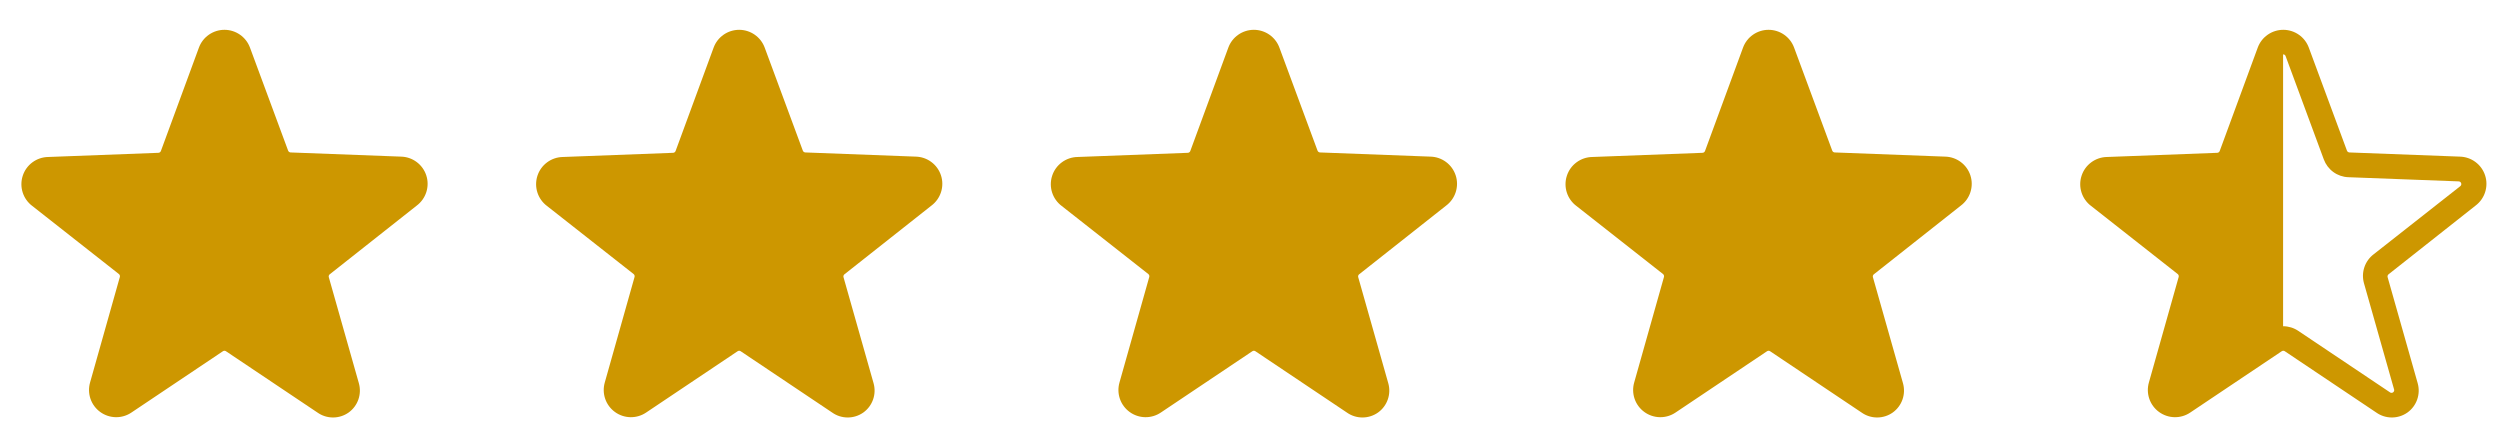 <svg width="136" height="24" viewBox="0 0 136 24" fill="none" xmlns="http://www.w3.org/2000/svg">
<path d="M22.667 11.187C22.914 11.002 23.098 10.745 23.192 10.45C23.286 10.156 23.286 9.84 23.191 9.546C23.096 9.252 22.912 8.995 22.663 8.811C22.415 8.627 22.116 8.525 21.807 8.52L15.807 8.293C15.777 8.291 15.749 8.281 15.725 8.263C15.701 8.245 15.683 8.221 15.673 8.193L13.6 2.593C13.496 2.308 13.306 2.062 13.058 1.889C12.809 1.715 12.513 1.622 12.21 1.622C11.906 1.622 11.611 1.715 11.362 1.889C11.113 2.062 10.924 2.308 10.82 2.593L8.753 8.213C8.743 8.241 8.725 8.265 8.701 8.283C8.678 8.301 8.649 8.311 8.62 8.313L2.62 8.54C2.311 8.545 2.011 8.647 1.763 8.831C1.515 9.014 1.33 9.271 1.236 9.566C1.141 9.86 1.14 10.176 1.234 10.47C1.328 10.765 1.512 11.022 1.76 11.207L6.467 14.907C6.49 14.925 6.508 14.95 6.517 14.979C6.527 15.007 6.528 15.038 6.52 15.067L4.9 20.807C4.816 21.099 4.824 21.41 4.923 21.698C5.022 21.985 5.208 22.235 5.454 22.413C5.7 22.592 5.995 22.69 6.299 22.695C6.603 22.7 6.902 22.611 7.153 22.44L12.127 19.107C12.151 19.09 12.18 19.081 12.21 19.081C12.24 19.081 12.269 19.09 12.293 19.107L17.267 22.44C17.515 22.617 17.812 22.711 18.117 22.711C18.421 22.711 18.718 22.617 18.967 22.44C19.213 22.263 19.398 22.014 19.497 21.728C19.596 21.441 19.604 21.131 19.52 20.84L17.887 15.08C17.878 15.051 17.878 15.02 17.888 14.992C17.898 14.963 17.916 14.938 17.94 14.92L22.667 11.187Z" fill="#CD9700"/>
<path d="M50.667 11.187C50.914 11.002 51.098 10.745 51.192 10.45C51.286 10.156 51.286 9.84 51.191 9.546C51.096 9.252 50.912 8.995 50.663 8.811C50.415 8.627 50.115 8.525 49.807 8.52L43.807 8.293C43.777 8.291 43.749 8.281 43.725 8.263C43.702 8.245 43.683 8.221 43.673 8.193L41.6 2.593C41.496 2.308 41.306 2.062 41.058 1.889C40.809 1.715 40.513 1.622 40.21 1.622C39.907 1.622 39.611 1.715 39.362 1.889C39.113 2.062 38.924 2.308 38.82 2.593L36.753 8.213C36.743 8.241 36.725 8.265 36.701 8.283C36.678 8.301 36.649 8.311 36.62 8.313L30.62 8.54C30.311 8.545 30.011 8.647 29.763 8.831C29.515 9.014 29.33 9.271 29.235 9.566C29.141 9.86 29.14 10.176 29.234 10.47C29.328 10.765 29.512 11.022 29.76 11.207L34.467 14.907C34.49 14.925 34.508 14.95 34.517 14.979C34.527 15.007 34.528 15.038 34.52 15.067L32.9 20.807C32.816 21.099 32.824 21.41 32.923 21.698C33.022 21.985 33.208 22.235 33.454 22.413C33.7 22.592 33.995 22.69 34.299 22.695C34.603 22.7 34.902 22.611 35.153 22.44L40.127 19.107C40.151 19.09 40.18 19.081 40.21 19.081C40.24 19.081 40.269 19.09 40.293 19.107L45.267 22.44C45.515 22.617 45.812 22.711 46.117 22.711C46.421 22.711 46.718 22.617 46.967 22.44C47.213 22.263 47.398 22.014 47.497 21.728C47.596 21.441 47.604 21.131 47.52 20.84L45.887 15.08C45.878 15.051 45.878 15.02 45.888 14.992C45.898 14.963 45.916 14.938 45.94 14.92L50.667 11.187Z" fill="#CD9700"/>
<path d="M78.667 11.187C78.914 11.002 79.098 10.745 79.192 10.45C79.286 10.156 79.286 9.84 79.191 9.546C79.096 9.252 78.912 8.995 78.663 8.811C78.415 8.627 78.115 8.525 77.807 8.52L71.807 8.293C71.777 8.291 71.749 8.281 71.725 8.263C71.701 8.245 71.683 8.221 71.673 8.193L69.6 2.593C69.496 2.308 69.306 2.062 69.058 1.889C68.809 1.715 68.513 1.622 68.21 1.622C67.906 1.622 67.611 1.715 67.362 1.889C67.113 2.062 66.924 2.308 66.82 2.593L64.753 8.213C64.743 8.241 64.725 8.265 64.701 8.283C64.678 8.301 64.649 8.311 64.62 8.313L58.62 8.54C58.311 8.545 58.011 8.647 57.763 8.831C57.515 9.014 57.33 9.271 57.236 9.566C57.141 9.86 57.14 10.176 57.234 10.47C57.328 10.765 57.512 11.022 57.76 11.207L62.467 14.907C62.49 14.925 62.508 14.95 62.517 14.979C62.527 15.007 62.528 15.038 62.52 15.067L60.9 20.807C60.816 21.099 60.824 21.41 60.923 21.698C61.022 21.985 61.208 22.235 61.454 22.413C61.7 22.592 61.995 22.69 62.299 22.695C62.603 22.7 62.902 22.611 63.153 22.44L68.127 19.107C68.151 19.09 68.18 19.081 68.21 19.081C68.24 19.081 68.269 19.09 68.293 19.107L73.267 22.44C73.515 22.617 73.812 22.711 74.117 22.711C74.421 22.711 74.718 22.617 74.967 22.44C75.213 22.263 75.398 22.014 75.497 21.728C75.597 21.441 75.604 21.131 75.52 20.84L73.887 15.08C73.878 15.051 73.878 15.02 73.888 14.992C73.897 14.963 73.916 14.938 73.94 14.92L78.667 11.187Z" fill="#CD9700"/>
<path d="M106.667 11.187C106.914 11.002 107.098 10.745 107.192 10.45C107.286 10.156 107.286 9.84 107.191 9.546C107.096 9.252 106.912 8.995 106.663 8.811C106.415 8.627 106.115 8.525 105.807 8.52L99.807 8.293C99.777 8.291 99.749 8.281 99.725 8.263C99.701 8.245 99.683 8.221 99.673 8.193L97.6 2.593C97.496 2.308 97.306 2.062 97.058 1.889C96.809 1.715 96.513 1.622 96.21 1.622C95.906 1.622 95.611 1.715 95.362 1.889C95.113 2.062 94.924 2.308 94.82 2.593L92.753 8.213C92.743 8.241 92.725 8.265 92.701 8.283C92.678 8.301 92.649 8.311 92.62 8.313L86.62 8.54C86.311 8.545 86.011 8.647 85.763 8.831C85.515 9.014 85.33 9.271 85.236 9.566C85.141 9.86 85.14 10.176 85.234 10.47C85.328 10.765 85.512 11.022 85.76 11.207L90.467 14.907C90.49 14.925 90.508 14.95 90.517 14.979C90.527 15.007 90.528 15.038 90.52 15.067L88.9 20.807C88.816 21.099 88.824 21.41 88.923 21.698C89.022 21.985 89.208 22.235 89.454 22.413C89.7 22.592 89.995 22.69 90.299 22.695C90.603 22.7 90.902 22.611 91.153 22.44L96.127 19.107C96.151 19.09 96.18 19.081 96.21 19.081C96.24 19.081 96.269 19.09 96.293 19.107L101.267 22.44C101.515 22.617 101.812 22.711 102.117 22.711C102.421 22.711 102.718 22.617 102.967 22.44C103.213 22.263 103.398 22.014 103.497 21.728C103.596 21.441 103.604 21.131 103.52 20.84L101.887 15.08C101.878 15.051 101.878 15.02 101.888 14.992C101.897 14.963 101.916 14.938 101.94 14.92L106.667 11.187Z" fill="#CD9700"/>
<path d="M134.667 11.187C134.914 11.002 135.098 10.745 135.192 10.45C135.286 10.156 135.286 9.84 135.191 9.546C135.096 9.252 134.912 8.995 134.663 8.811C134.415 8.627 134.115 8.525 133.807 8.52L127.807 8.293C127.777 8.291 127.749 8.281 127.725 8.263C127.701 8.245 127.683 8.221 127.673 8.193L125.6 2.593C125.496 2.308 125.307 2.062 125.058 1.889C124.809 1.715 124.513 1.622 124.21 1.622C123.907 1.622 123.611 1.715 123.362 1.889C123.113 2.062 122.924 2.308 122.82 2.593L120.753 8.213C120.743 8.241 120.725 8.265 120.701 8.283C120.678 8.301 120.649 8.311 120.62 8.313L114.62 8.54C114.311 8.545 114.011 8.647 113.763 8.831C113.515 9.014 113.33 9.271 113.236 9.566C113.141 9.86 113.14 10.176 113.234 10.47C113.328 10.765 113.512 11.022 113.76 11.207L118.467 14.907C118.49 14.925 118.508 14.95 118.517 14.979C118.527 15.007 118.528 15.038 118.52 15.067L116.9 20.807C116.816 21.099 116.824 21.41 116.923 21.698C117.022 21.985 117.208 22.235 117.454 22.413C117.7 22.592 117.995 22.69 118.299 22.695C118.603 22.7 118.902 22.611 119.153 22.44L124.127 19.107C124.151 19.09 124.18 19.081 124.21 19.081C124.24 19.081 124.269 19.09 124.293 19.107L129.267 22.44C129.515 22.617 129.812 22.711 130.117 22.711C130.421 22.711 130.718 22.617 130.967 22.44C131.213 22.263 131.398 22.014 131.497 21.728C131.596 21.441 131.604 21.131 131.52 20.84L129.887 15.08C129.878 15.051 129.878 15.02 129.888 14.992C129.897 14.963 129.916 14.938 129.94 14.92L134.667 11.187ZM128.6 15.407L130.233 21.167C130.247 21.198 130.249 21.232 130.24 21.264C130.231 21.297 130.211 21.325 130.184 21.344C130.157 21.364 130.123 21.373 130.09 21.371C130.056 21.369 130.025 21.356 130 21.333L125.027 18C124.783 17.835 124.495 17.747 124.2 17.747V2.96C124.231 2.957 124.263 2.966 124.288 2.984C124.314 3.003 124.332 3.03 124.34 3.06L126.413 8.667C126.514 8.943 126.694 9.183 126.932 9.357C127.169 9.53 127.453 9.629 127.747 9.64L133.747 9.867C133.778 9.866 133.809 9.876 133.834 9.894C133.86 9.912 133.879 9.938 133.888 9.968C133.898 9.998 133.898 10.03 133.888 10.06C133.878 10.089 133.859 10.115 133.833 10.133L129.127 13.833C128.891 14.012 128.715 14.258 128.621 14.539C128.527 14.819 128.52 15.122 128.6 15.407Z" fill="#CD9700"/>
</svg>
